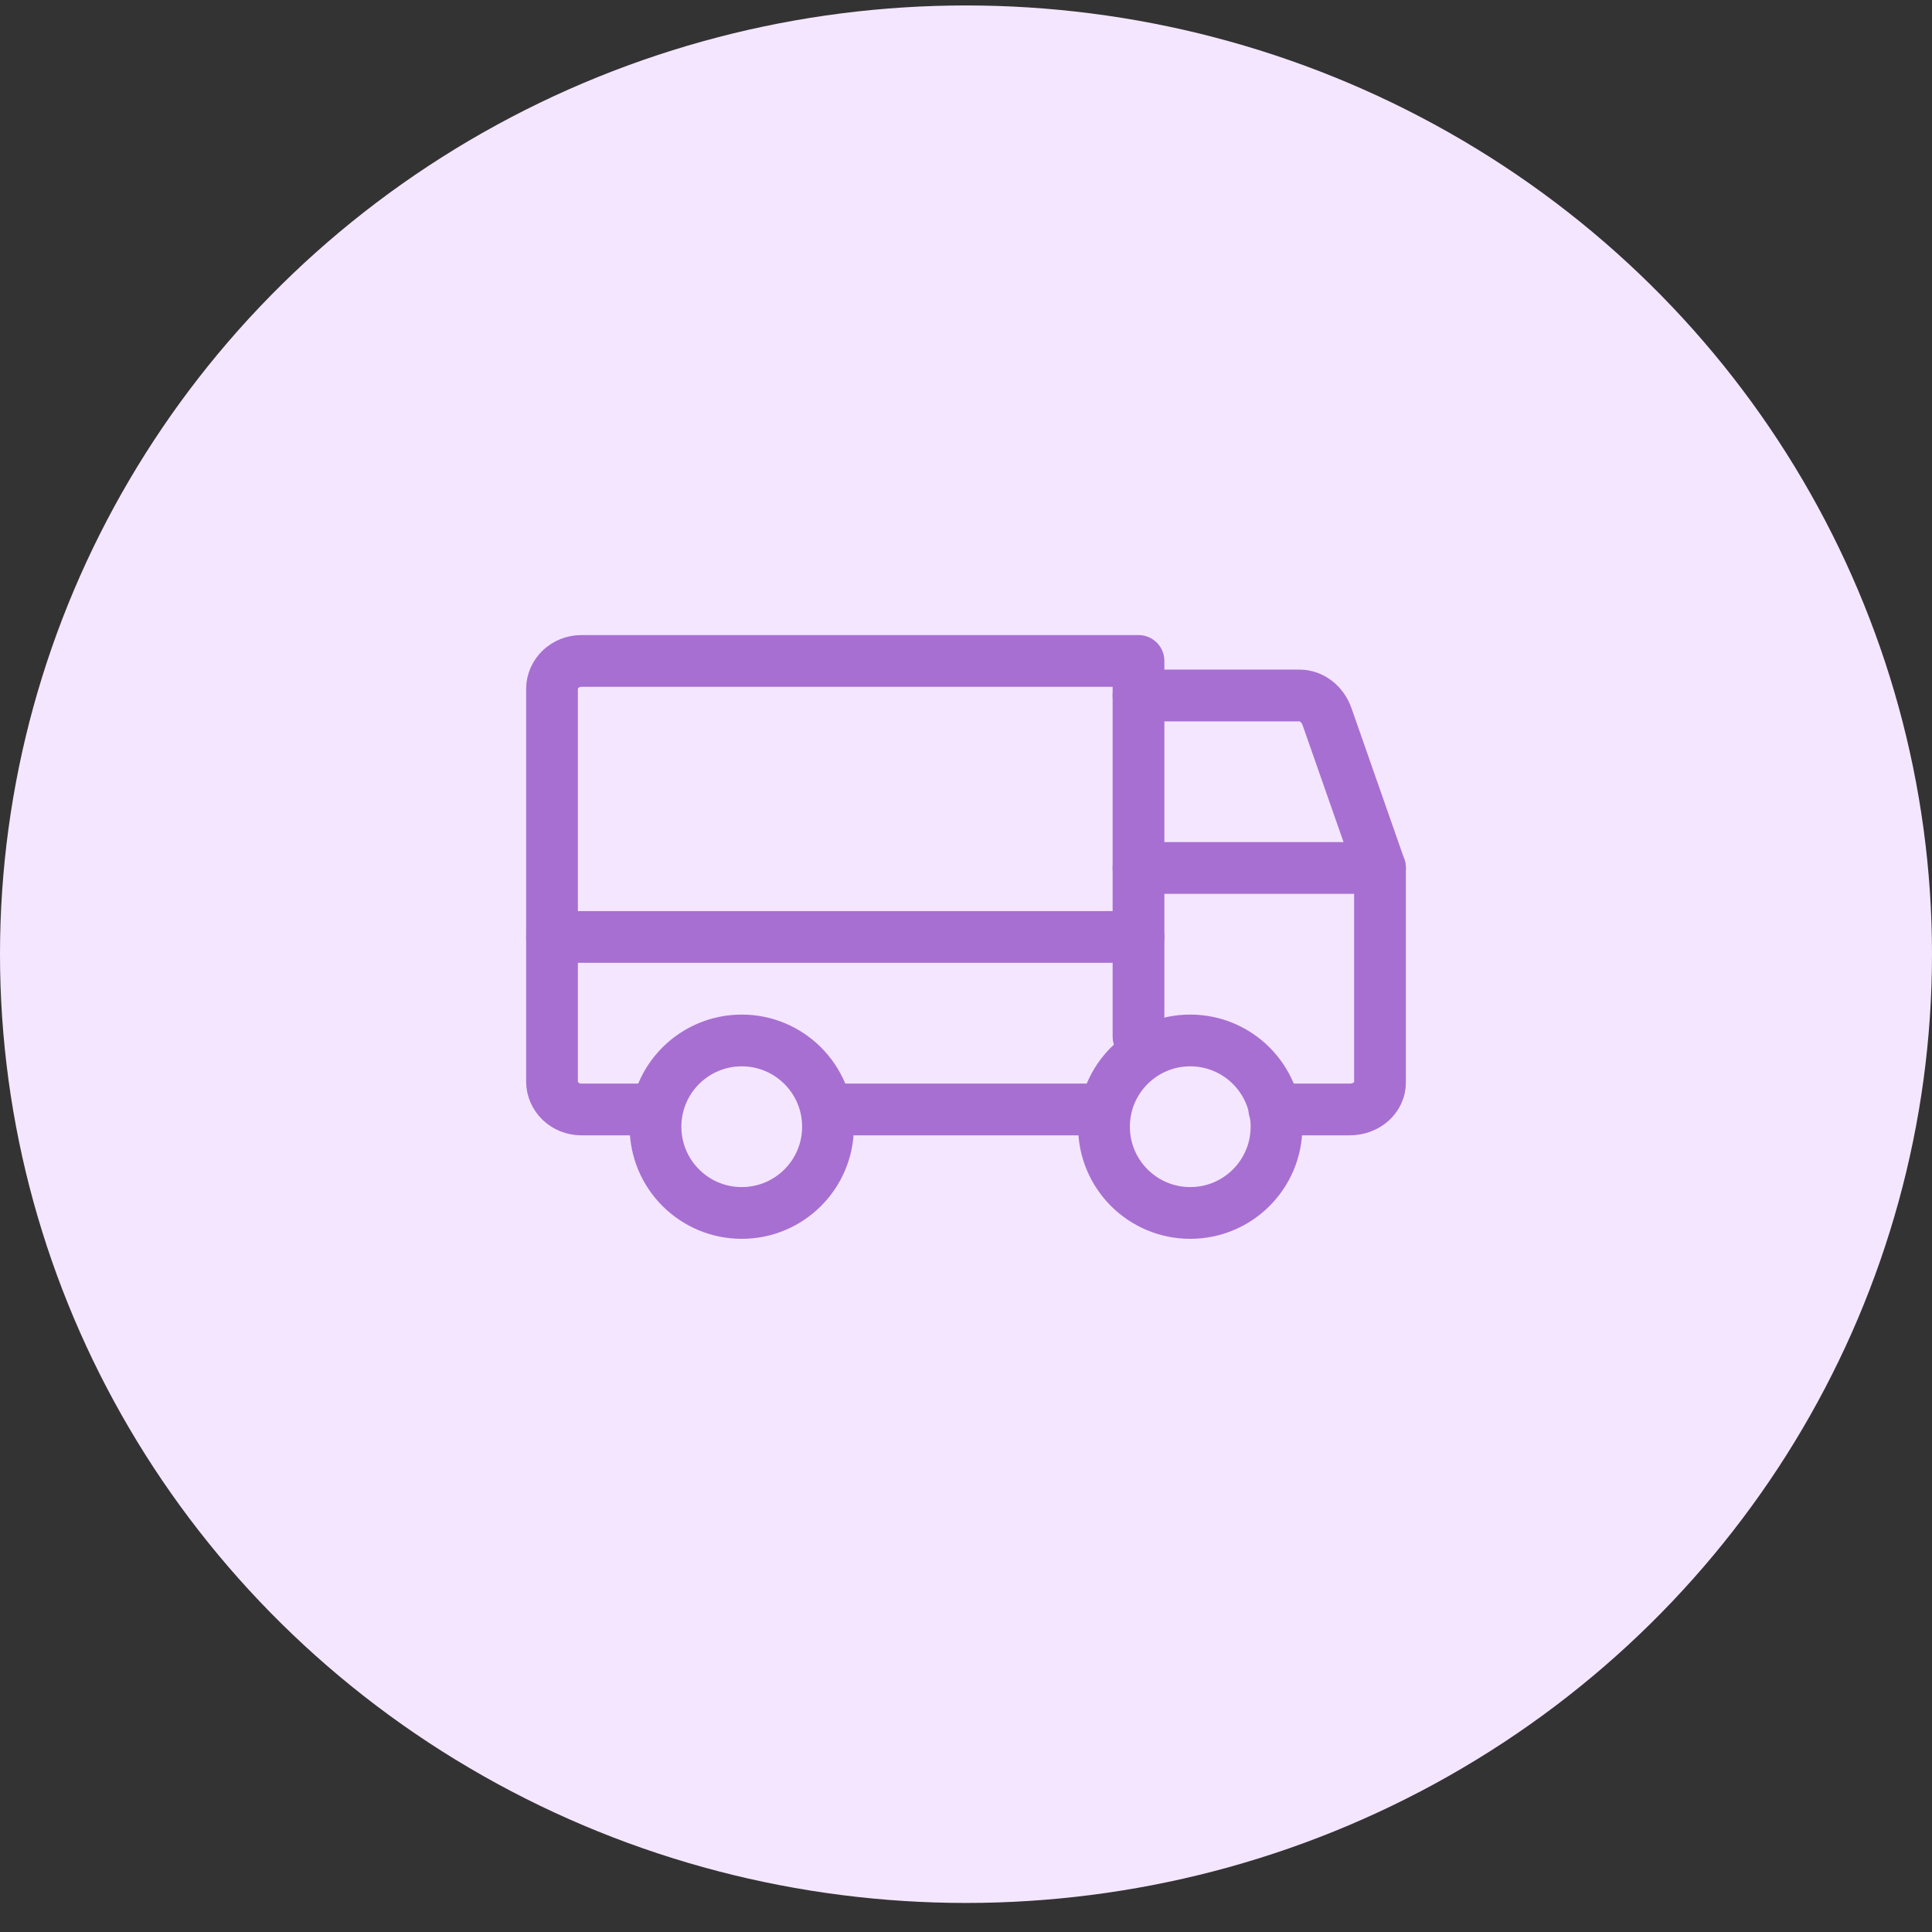 <svg width="56" height="56" viewBox="0 0 56 56" fill="none" xmlns="http://www.w3.org/2000/svg">
<rect x="0" y="0" width="56" height="56" fill="#333333" stroke="none"/>
<ellipse cx="28" cy="27.658" rx="28" ry="27.5" fill="#F4E6FF"/>
<path d="M33 20.159H37.659C37.834 20.157 38.004 20.216 38.149 20.328C38.293 20.439 38.405 20.598 38.469 20.784L40 25.158" stroke="#A76FD2" stroke-width="1.5" stroke-linecap="round" stroke-linejoin="round"/>
<path d="M16 27.158H33" stroke="#A76FD2" stroke-width="1.5" stroke-linecap="round" stroke-linejoin="round"/>
<path d="M34.5 35.158C35.881 35.158 37 34.039 37 32.658C37 31.278 35.881 30.158 34.5 30.158C33.119 30.158 32 31.278 32 32.658C32 34.039 33.119 35.158 34.5 35.158Z" stroke="#A76FD2" stroke-width="1.5" stroke-linecap="round" stroke-linejoin="round"/>
<path d="M21.5 35.158C22.881 35.158 24 34.039 24 32.658C24 31.278 22.881 30.158 21.5 30.158C20.119 30.158 19 31.278 19 32.658C19 34.039 20.119 35.158 21.5 35.158Z" stroke="#A76FD2" stroke-width="1.5" stroke-linecap="round" stroke-linejoin="round"/>
<path d="M32 32.158H24" stroke="#A76FD2" stroke-width="1.5" stroke-linecap="round" stroke-linejoin="round"/>
<path d="M18.975 32.158H16.85C16.625 32.158 16.408 32.073 16.249 31.921C16.09 31.768 16 31.561 16 31.346V19.971C16 19.756 16.09 19.549 16.249 19.396C16.408 19.244 16.625 19.158 16.85 19.158H33V30.046" stroke="#A76FD2" stroke-width="1.5" stroke-linecap="round" stroke-linejoin="round"/>
<path d="M33 25.158H40V31.381C40 31.587 39.908 31.785 39.744 31.931C39.58 32.077 39.357 32.158 39.125 32.158H36.938" stroke="#A76FD2" stroke-width="1.5" stroke-linecap="round" stroke-linejoin="round"/>
</svg>
